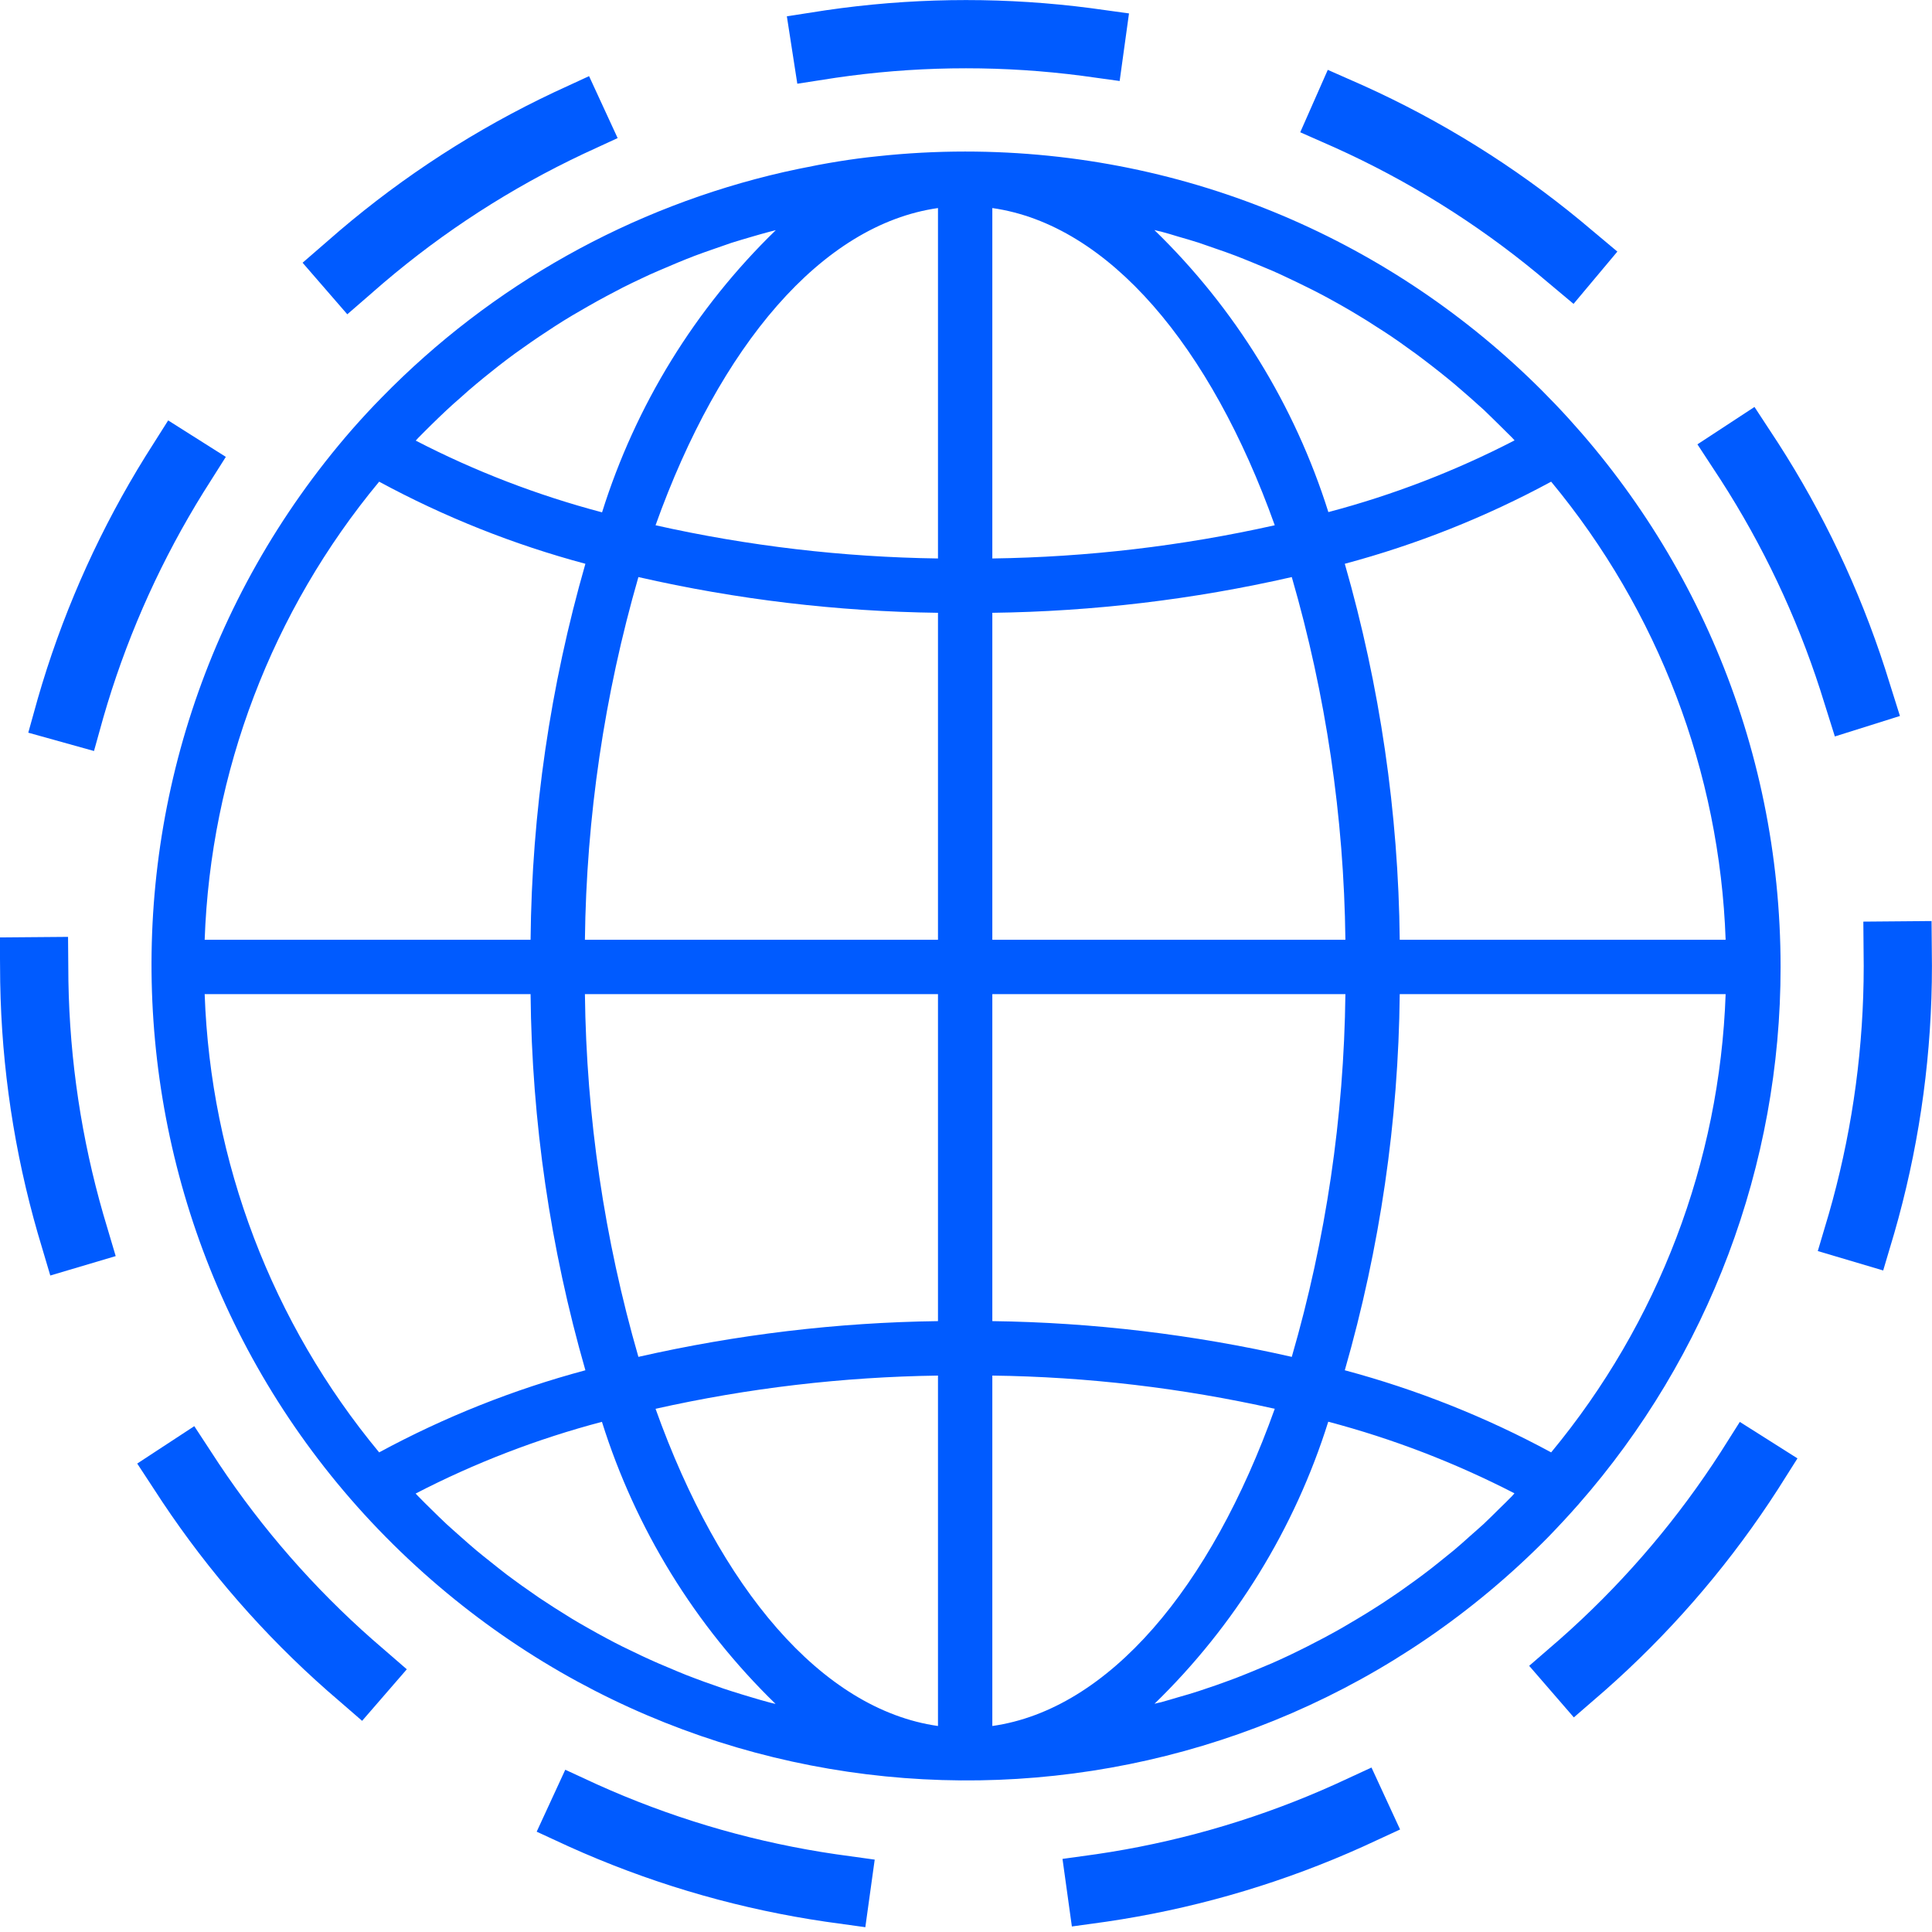 <svg width="16" height="16" viewBox="0 0 16 16" fill="none" xmlns="http://www.w3.org/2000/svg">
<rect x="0" y="0" width="16" height="16" fill="#333333" stroke="none"/>
<g clip-path="url(#clip0_1007_8)">
<rect width="16" height="16" fill="white"/>
<circle cx="8.157" cy="8.157" r="7.843" fill="white"/>
<path d="M7.993 1.255C7.751 1.255 7.509 1.268 7.269 1.294C7.048 1.316 6.831 1.353 6.616 1.398C6.574 1.407 6.533 1.416 6.491 1.425C5.226 1.714 4.071 2.361 3.164 3.289C3.079 3.375 2.997 3.464 2.916 3.556C0.466 6.368 0.76 10.634 3.573 13.084C6.265 15.429 10.318 15.273 12.823 12.728C12.907 12.641 12.99 12.552 13.07 12.461C14.151 11.23 14.747 9.647 14.746 8.008C14.746 4.278 11.723 1.255 7.993 1.255ZM3.464 3.626C3.499 3.59 3.536 3.554 3.572 3.518C3.614 3.477 3.656 3.436 3.699 3.396C3.736 3.361 3.775 3.327 3.814 3.293C3.857 3.254 3.9 3.216 3.945 3.179C3.984 3.146 4.024 3.114 4.064 3.082C4.109 3.046 4.154 3.01 4.201 2.975C4.242 2.944 4.283 2.914 4.325 2.885C4.372 2.852 4.419 2.818 4.466 2.787C4.509 2.758 4.552 2.73 4.595 2.702C4.643 2.671 4.691 2.641 4.74 2.612C4.784 2.586 4.829 2.56 4.873 2.535C4.923 2.506 4.973 2.479 5.023 2.452C5.068 2.428 5.113 2.404 5.158 2.381C5.21 2.355 5.261 2.33 5.313 2.306C5.358 2.284 5.405 2.263 5.452 2.243C5.505 2.22 5.558 2.198 5.612 2.175C5.658 2.156 5.705 2.137 5.752 2.119C5.806 2.099 5.861 2.079 5.917 2.06C5.964 2.043 6.011 2.027 6.058 2.011C6.114 1.993 6.171 1.977 6.228 1.96C6.275 1.947 6.322 1.932 6.37 1.92C6.388 1.915 6.406 1.911 6.425 1.906C5.758 2.553 5.264 3.356 4.986 4.243C4.452 4.102 3.934 3.903 3.443 3.649C3.451 3.641 3.457 3.633 3.464 3.626ZM3.14 3.989C3.681 4.282 4.254 4.51 4.848 4.669C4.557 5.682 4.404 6.729 4.394 7.783H1.695C1.744 6.393 2.252 5.059 3.14 3.989ZM3.14 12.028C2.252 10.957 1.744 9.623 1.695 8.233H4.394C4.404 9.287 4.557 10.335 4.848 11.348C4.254 11.507 3.681 11.735 3.14 12.028ZM6.369 14.098C6.323 14.086 6.276 14.072 6.229 14.058C6.172 14.041 6.115 14.024 6.059 14.006C6.011 13.991 5.964 13.975 5.918 13.958C5.862 13.939 5.807 13.919 5.752 13.898C5.705 13.881 5.659 13.862 5.613 13.843C5.559 13.82 5.505 13.798 5.452 13.775C5.406 13.755 5.36 13.734 5.315 13.713C5.262 13.688 5.21 13.663 5.157 13.637C5.112 13.614 5.067 13.592 5.022 13.567C4.971 13.54 4.921 13.512 4.87 13.483C4.825 13.458 4.783 13.433 4.739 13.407C4.69 13.377 4.641 13.346 4.592 13.315C4.55 13.288 4.507 13.26 4.465 13.232C4.417 13.199 4.369 13.165 4.322 13.132C4.281 13.102 4.24 13.073 4.199 13.042C4.153 13.007 4.107 12.97 4.062 12.934C4.022 12.902 3.982 12.871 3.943 12.838C3.898 12.8 3.855 12.762 3.811 12.723C3.773 12.689 3.734 12.655 3.697 12.621C3.654 12.581 3.612 12.539 3.57 12.498C3.534 12.462 3.497 12.427 3.462 12.39C3.455 12.383 3.449 12.376 3.442 12.369C3.933 12.115 4.45 11.916 4.985 11.775C5.263 12.661 5.757 13.464 6.423 14.111C6.405 14.107 6.387 14.103 6.369 14.098ZM7.768 14.294C6.804 14.157 5.96 13.152 5.429 11.667C6.197 11.495 6.981 11.403 7.768 11.392V14.294ZM7.768 10.941C6.933 10.952 6.101 11.052 5.287 11.237C5.005 10.261 4.856 9.25 4.844 8.233H7.768V10.941ZM7.768 7.783H4.844C4.856 6.767 5.005 5.756 5.287 4.779C6.101 4.965 6.933 5.064 7.768 5.075V7.783ZM7.768 4.625C6.981 4.614 6.197 4.522 5.429 4.35C5.96 2.865 6.804 1.86 7.768 1.723V4.625ZM12.846 3.989C13.733 5.059 14.242 6.393 14.291 7.783H11.592C11.581 6.729 11.428 5.682 11.137 4.669C11.731 4.51 12.305 4.282 12.846 3.989ZM9.615 1.918C9.662 1.93 9.71 1.945 9.756 1.959C9.813 1.975 9.87 1.992 9.927 2.01C9.974 2.026 10.021 2.042 10.068 2.059C10.123 2.078 10.179 2.097 10.233 2.118C10.28 2.136 10.326 2.155 10.373 2.174C10.427 2.196 10.48 2.219 10.534 2.241C10.58 2.261 10.625 2.282 10.671 2.304C10.723 2.328 10.775 2.354 10.828 2.38C10.873 2.402 10.918 2.425 10.963 2.449C11.014 2.477 11.065 2.504 11.115 2.533C11.16 2.558 11.203 2.584 11.246 2.61C11.296 2.64 11.345 2.67 11.393 2.702C11.436 2.729 11.479 2.757 11.521 2.785C11.569 2.817 11.616 2.851 11.663 2.885C11.704 2.914 11.746 2.944 11.786 2.975C11.833 3.01 11.878 3.046 11.924 3.082C11.964 3.114 12.003 3.145 12.042 3.178C12.087 3.216 12.131 3.255 12.175 3.293C12.213 3.327 12.251 3.361 12.289 3.395C12.332 3.436 12.373 3.477 12.415 3.518C12.451 3.554 12.488 3.59 12.524 3.626C12.53 3.633 12.537 3.64 12.543 3.647C12.052 3.901 11.535 4.1 11.001 4.241C10.722 3.355 10.227 2.552 9.56 1.905C9.578 1.91 9.597 1.914 9.615 1.918ZM8.218 1.723C9.181 1.86 10.026 2.865 10.557 4.35C9.789 4.522 9.005 4.614 8.218 4.625V1.723ZM8.218 5.075C9.053 5.064 9.884 4.965 10.698 4.779C10.981 5.756 11.13 6.767 11.142 7.783H8.218V5.075ZM8.218 8.233H11.142C11.13 9.25 10.981 10.261 10.698 11.237C9.884 11.052 9.053 10.952 8.218 10.941V8.233ZM8.218 14.294V11.392C9.005 11.402 9.789 11.495 10.557 11.667C10.026 13.152 9.181 14.157 8.218 14.294ZM12.522 12.39C12.486 12.427 12.45 12.462 12.413 12.498C12.371 12.539 12.33 12.581 12.287 12.621C12.249 12.656 12.211 12.688 12.172 12.723C12.129 12.762 12.085 12.801 12.041 12.838C12.001 12.871 11.961 12.903 11.921 12.935C11.876 12.971 11.831 13.007 11.785 13.041C11.744 13.072 11.702 13.102 11.66 13.132C11.614 13.165 11.567 13.199 11.519 13.23C11.477 13.259 11.434 13.287 11.391 13.314C11.342 13.345 11.294 13.375 11.245 13.404C11.2 13.431 11.157 13.456 11.113 13.482C11.063 13.51 11.013 13.538 10.962 13.565C10.917 13.589 10.872 13.612 10.827 13.635C10.776 13.661 10.724 13.686 10.672 13.711C10.627 13.732 10.58 13.754 10.534 13.774C10.481 13.796 10.427 13.819 10.374 13.841C10.327 13.86 10.281 13.879 10.234 13.897C10.179 13.918 10.124 13.937 10.069 13.957C10.022 13.973 9.975 13.989 9.927 14.005C9.871 14.023 9.815 14.04 9.757 14.056C9.71 14.07 9.663 14.084 9.616 14.097C9.597 14.101 9.579 14.105 9.561 14.11C10.227 13.463 10.722 12.66 11 11.774C11.534 11.915 12.051 12.114 12.542 12.367C12.535 12.376 12.528 12.383 12.522 12.39ZM12.846 12.028C12.305 11.735 11.731 11.507 11.137 11.348C11.428 10.335 11.581 9.287 11.592 8.233H14.291C14.242 9.623 13.733 10.957 12.846 12.028Z" fill="#005BFF"/>
<circle cx="8" cy="8" r="7.717" stroke="#005BFF" stroke-width="0.565" stroke-linecap="square" stroke-linejoin="round" stroke-dasharray="2.2 2.2"/>
</g>
<defs>
<clipPath id="clip0_1007_8">
<rect width="16" height="16" fill="white"/>
</clipPath>
</defs>
</svg>
